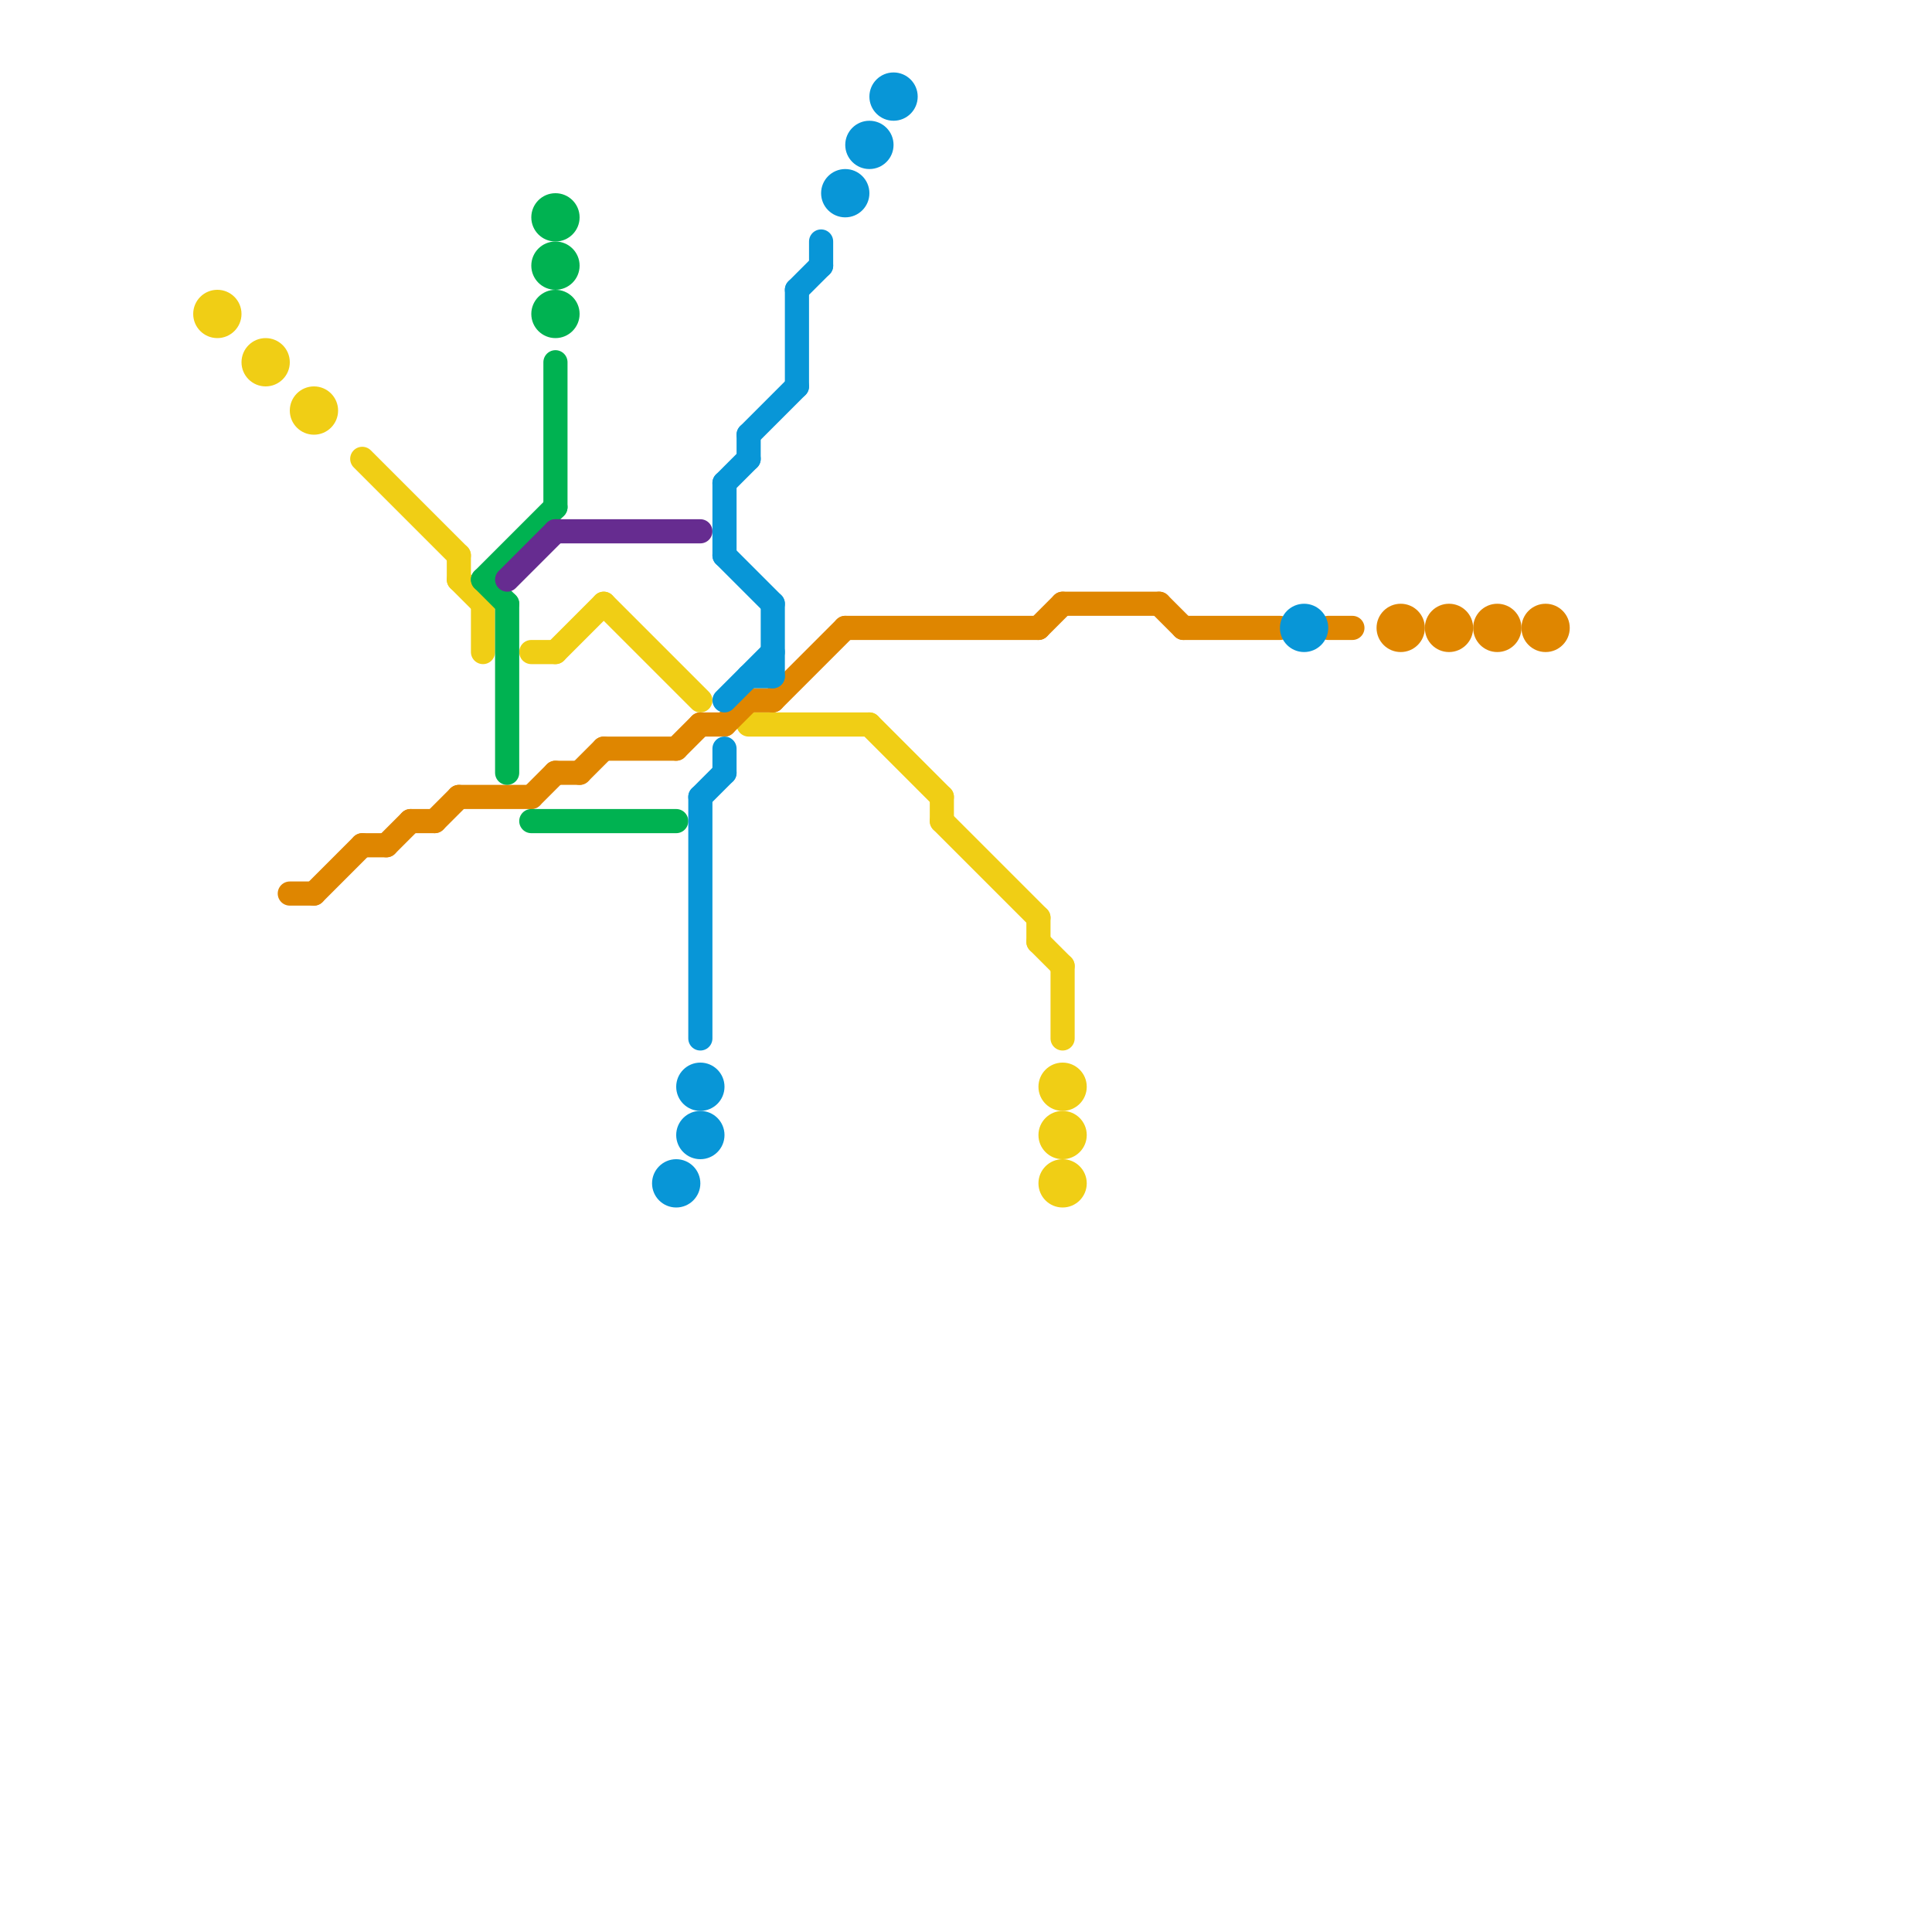 
<svg version="1.1" xmlns="http://www.w3.org/2000/svg" viewBox="0 0 80 80">
<style>text { font: 1px Helvetica; font-weight: 600; white-space: pre; dominant-baseline: central; } line { stroke-width: 1; fill: none; stroke-linecap: round; stroke-linejoin: round; } .c0 { stroke: #f0ce15 } .c1 { stroke: #df8600 } .c2 { stroke: #00b251 } .c3 { stroke: #662c90 } .c4 { stroke: #0896d7 }</style><defs><g id="wm-xf"><circle r="1.2" fill="#000"/><circle r="0.9" fill="#fff"/><circle r="0.6" fill="#000"/><circle r="0.3" fill="#fff"/></g><g id="wm"><circle r="0.6" fill="#000"/><circle r="0.3" fill="#fff"/></g></defs><line class="c0" x1="20" y1="25" x2="20" y2="27"/><line class="c0" x1="44" y1="40" x2="44" y2="43"/><line class="c0" x1="25" y1="25" x2="29" y2="29"/><line class="c0" x1="36" y1="30" x2="39" y2="33"/><line class="c0" x1="43" y1="39" x2="44" y2="40"/><line class="c0" x1="39" y1="33" x2="39" y2="34"/><line class="c0" x1="39" y1="34" x2="43" y2="38"/><line class="c0" x1="31" y1="30" x2="36" y2="30"/><line class="c0" x1="22" y1="27" x2="23" y2="27"/><line class="c0" x1="15" y1="19" x2="19" y2="23"/><line class="c0" x1="23" y1="27" x2="25" y2="25"/><line class="c0" x1="19" y1="24" x2="20" y2="25"/><line class="c0" x1="19" y1="23" x2="19" y2="24"/><line class="c0" x1="43" y1="38" x2="43" y2="39"/><circle cx="9" cy="13" r="1" fill="#f0ce15" /><circle cx="13" cy="17" r="1" fill="#f0ce15" /><circle cx="44" cy="45" r="1" fill="#f0ce15" /><circle cx="44" cy="47" r="1" fill="#f0ce15" /><circle cx="11" cy="15" r="1" fill="#f0ce15" /><circle cx="44" cy="49" r="1" fill="#f0ce15" /><line class="c1" x1="25" y1="31" x2="28" y2="31"/><line class="c1" x1="15" y1="35" x2="16" y2="35"/><line class="c1" x1="12" y1="37" x2="13" y2="37"/><line class="c1" x1="13" y1="37" x2="15" y2="35"/><line class="c1" x1="17" y1="34" x2="18" y2="34"/><line class="c1" x1="18" y1="34" x2="19" y2="33"/><line class="c1" x1="22" y1="33" x2="23" y2="32"/><line class="c1" x1="24" y1="32" x2="25" y2="31"/><line class="c1" x1="48" y1="25" x2="49" y2="26"/><line class="c1" x1="35" y1="26" x2="43" y2="26"/><line class="c1" x1="49" y1="26" x2="53" y2="26"/><line class="c1" x1="19" y1="33" x2="22" y2="33"/><line class="c1" x1="43" y1="26" x2="44" y2="25"/><line class="c1" x1="31" y1="29" x2="32" y2="29"/><line class="c1" x1="23" y1="32" x2="24" y2="32"/><line class="c1" x1="16" y1="35" x2="17" y2="34"/><line class="c1" x1="30" y1="30" x2="31" y2="29"/><line class="c1" x1="44" y1="25" x2="48" y2="25"/><line class="c1" x1="55" y1="26" x2="56" y2="26"/><line class="c1" x1="28" y1="31" x2="29" y2="30"/><line class="c1" x1="29" y1="30" x2="30" y2="30"/><line class="c1" x1="32" y1="29" x2="35" y2="26"/><circle cx="62" cy="26" r="1" fill="#df8600" /><circle cx="60" cy="26" r="1" fill="#df8600" /><circle cx="58" cy="26" r="1" fill="#df8600" /><circle cx="64" cy="26" r="1" fill="#df8600" /><line class="c2" x1="21" y1="25" x2="21" y2="32"/><line class="c2" x1="20" y1="24" x2="21" y2="25"/><line class="c2" x1="20" y1="24" x2="23" y2="21"/><line class="c2" x1="22" y1="34" x2="28" y2="34"/><line class="c2" x1="23" y1="15" x2="23" y2="21"/><circle cx="23" cy="11" r="1" fill="#00b251" /><circle cx="23" cy="13" r="1" fill="#00b251" /><circle cx="23" cy="9" r="1" fill="#00b251" /><line class="c3" x1="23" y1="22" x2="29" y2="22"/><line class="c3" x1="21" y1="24" x2="23" y2="22"/><line class="c4" x1="32" y1="25" x2="32" y2="28"/><line class="c4" x1="30" y1="29" x2="32" y2="27"/><line class="c4" x1="30" y1="31" x2="30" y2="32"/><line class="c4" x1="34" y1="10" x2="34" y2="11"/><line class="c4" x1="29" y1="33" x2="30" y2="32"/><line class="c4" x1="29" y1="33" x2="29" y2="43"/><line class="c4" x1="33" y1="12" x2="33" y2="16"/><line class="c4" x1="30" y1="20" x2="31" y2="19"/><line class="c4" x1="30" y1="20" x2="30" y2="23"/><line class="c4" x1="31" y1="18" x2="33" y2="16"/><line class="c4" x1="33" y1="12" x2="34" y2="11"/><line class="c4" x1="30" y1="23" x2="32" y2="25"/><line class="c4" x1="31" y1="18" x2="31" y2="19"/><line class="c4" x1="31" y1="28" x2="32" y2="28"/><circle cx="35" cy="8" r="1" fill="#0896d7" /><circle cx="54" cy="26" r="1" fill="#0896d7" /><circle cx="29" cy="45" r="1" fill="#0896d7" /><circle cx="36" cy="6" r="1" fill="#0896d7" /><circle cx="29" cy="47" r="1" fill="#0896d7" /><circle cx="37" cy="4" r="1" fill="#0896d7" /><circle cx="28" cy="49" r="1" fill="#0896d7" />
</svg>
